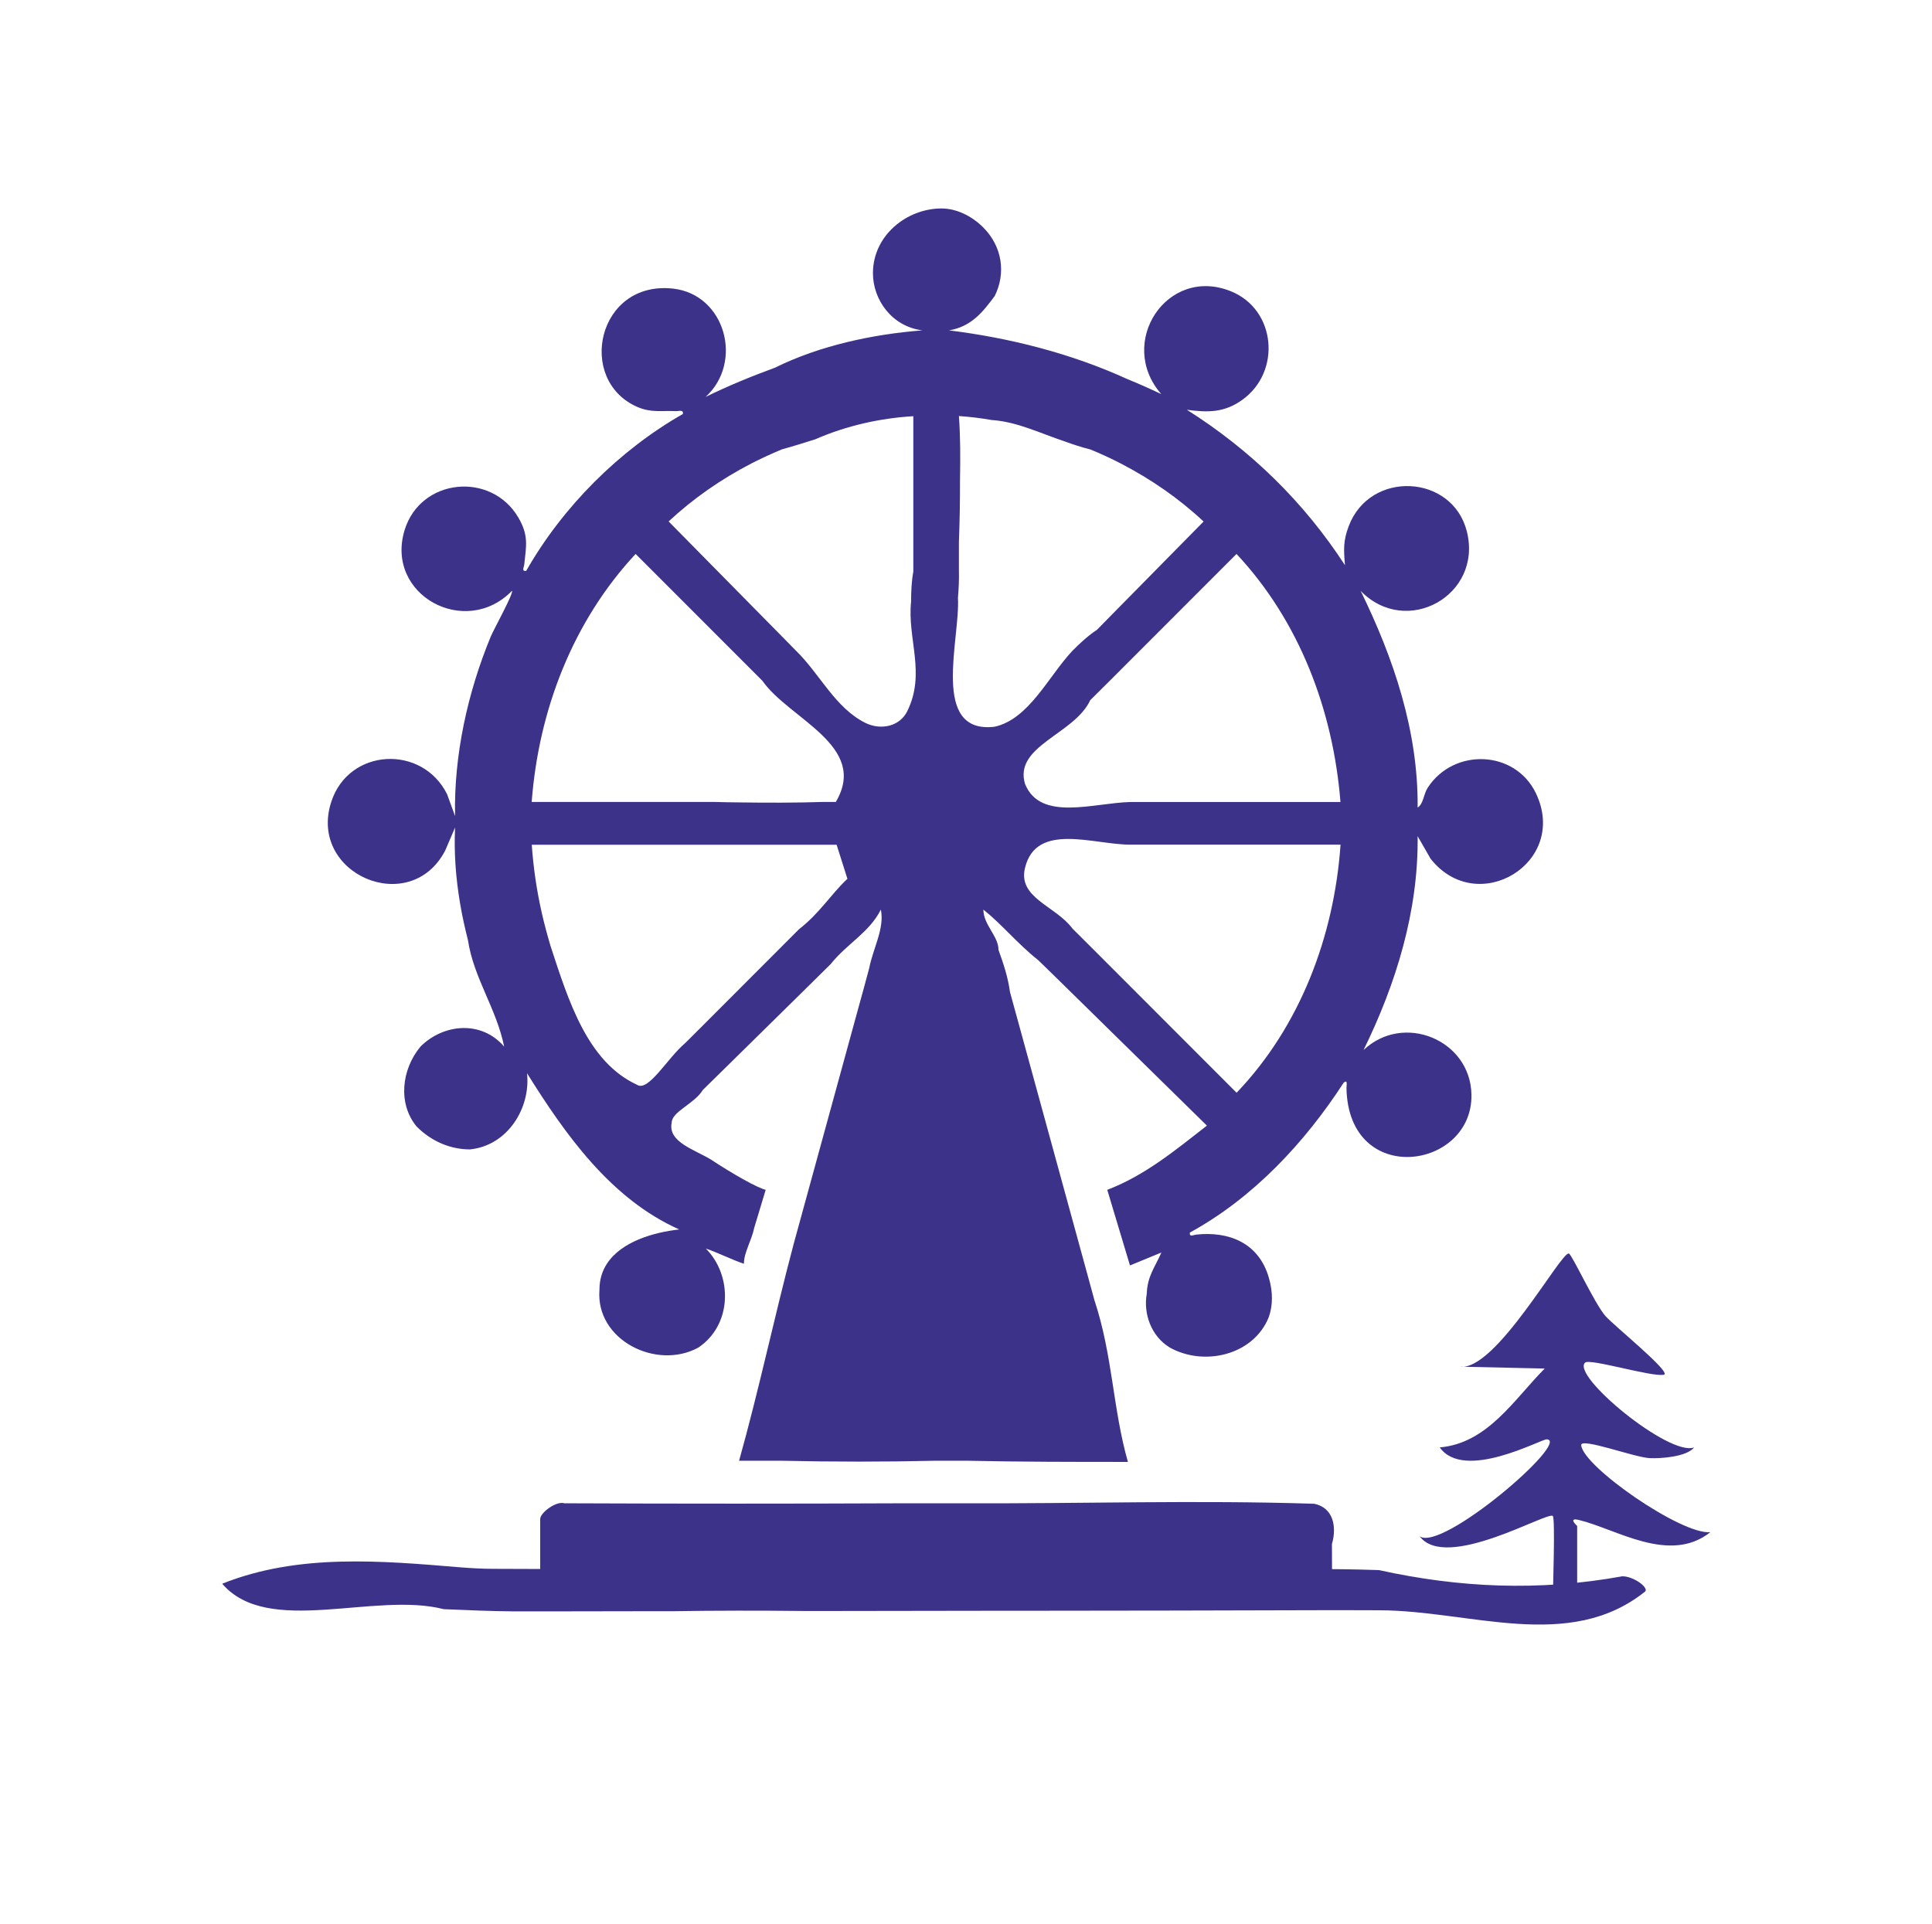 <?xml version="1.0" encoding="UTF-8"?> <svg xmlns="http://www.w3.org/2000/svg" width="253" height="252" viewBox="0 0 253 252" fill="none"><path d="M203.361 209.645C203.361 209.801 206.533 209.801 206.533 209.645V199.856C206.533 199.856 205.237 198.694 206.781 199.078C211.684 200.261 218.64 204.911 223.979 200.666C220.268 201.071 207.331 192.112 207.061 189.279C206.968 188.23 213.996 190.867 216.007 190.971C217.458 191.043 220.858 190.815 221.854 189.569C218.599 190.804 205.683 180.133 207.58 178.462C208.222 177.891 216.308 180.372 217.883 180.05C219.024 179.822 211.322 173.604 210.233 172.359C208.803 170.708 205.89 164.376 205.455 164.179C204.511 163.743 195.856 179.656 191.181 178.992L202.283 179.241C198.302 183.237 194.819 189.029 188.537 189.569C191.73 194.064 201.826 188.459 202.562 188.51C205.734 188.718 188.817 203.313 185.904 201.206C189.356 205.866 202.832 197.811 203.35 198.559C203.672 199.015 203.35 208.109 203.35 209.666L203.361 209.645Z" fill="#3D328A"></path><path d="M96.754 191.313H102.155C109.338 191.468 115.807 191.468 122.607 191.313H126.556C133.75 191.468 140.727 191.468 147.703 191.468C145.713 184.482 145.713 177.496 143.318 170.292C142.997 169.109 142.665 167.905 142.333 166.68C139.472 156.237 136.217 144.383 133.688 135.124C133.18 133.276 132.703 131.532 132.258 129.923C132.009 128.013 131.397 126.186 130.754 124.401C130.765 122.615 128.775 121.121 128.775 119.127C131.262 121.121 133.263 123.622 135.979 125.771C136.746 126.529 137.565 127.318 138.415 128.148C146.832 136.4 158.048 147.424 158.048 147.424C153.974 150.601 149.9 153.974 144.997 155.832L147.972 165.735L152.088 164.043C151.227 165.995 150.243 167.157 150.17 169.452C149.714 172.005 150.709 174.995 153.207 176.5C157.696 178.991 164.164 177.496 166.154 172.493C166.662 171.04 166.735 169.306 166.154 167.324C164.848 162.818 160.982 161.23 156.638 161.697C156.265 161.739 155.726 162.071 155.819 161.428C164.081 156.912 170.85 149.677 175.95 141.809C176.531 141.3 176.313 142.193 176.323 142.556C176.624 155.583 192.888 153.175 192.691 143.345C192.546 136.182 183.787 132.58 178.562 137.522C182.823 128.833 185.757 119.325 185.642 109.515L187.342 112.474C193.479 120.249 205.483 112.982 201.129 103.889C198.413 98.221 190.38 97.91 186.959 103.173C186.41 104.024 186.41 105.29 185.642 105.768C185.736 95.782 182.502 86.211 178.179 77.388C184.16 83.544 194.184 77.98 192.09 69.613C190.214 62.108 179.412 61.506 176.614 68.918C175.878 70.869 175.961 72.011 176.126 74.025C170.757 65.752 163.76 58.932 155.426 53.669C158.193 54.043 160.339 54.053 162.692 52.361C167.823 48.666 167.098 40.559 161.22 38.161C152.855 34.745 146.179 44.866 152.067 51.614C150.626 50.928 149.165 50.275 147.682 49.672C140.229 46.268 132.258 44.264 124.276 43.268C127.261 42.77 128.764 40.776 130.257 38.773C131.75 35.783 131.252 32.285 128.764 29.794C127.272 28.299 125.281 27.303 123.281 27.303C118.792 27.303 114.314 30.791 114.314 35.783C114.314 39.271 116.802 42.77 120.793 43.268C114.314 43.766 107.338 45.261 101.481 48.157C99.936 48.728 98.402 49.319 96.889 49.953C95.375 50.586 93.872 51.261 92.4 51.987C97.397 47.441 94.981 38.545 88.119 37.797C78.22 36.718 75.442 49.787 83.454 53.295C85.269 54.084 86.637 53.762 88.503 53.845C88.917 53.866 89.519 53.607 89.425 54.219C81.06 58.994 73.69 66.374 68.911 74.762C68.268 74.866 68.61 74.315 68.652 73.942C68.921 71.44 69.243 70.111 67.874 67.776C64.329 61.724 55.062 62.596 52.978 69.447C50.408 77.948 60.96 83.647 67.045 77.378C67.294 77.668 64.619 82.505 64.267 83.367C61.24 90.675 59.416 98.958 59.592 106.879L58.545 104.014C55.29 97.474 45.67 97.951 43.379 105.021C40.301 114.487 53.735 120.228 58.306 111.384L59.592 108.384C59.436 111.737 59.696 115.048 60.245 118.297C60.514 119.927 60.877 121.536 61.282 123.145C62.028 128.096 65.013 132.082 66.019 137.075C63.033 133.587 58.047 134.086 55.062 137.075C52.574 140.065 52.077 144.559 54.564 147.549C56.555 149.542 59.053 150.538 61.541 150.538C66.527 150.04 69.512 145.047 69.015 140.563C74.001 148.545 79.971 157.026 88.948 161.023C85.59 161.396 81.381 162.611 79.495 165.486C78.862 166.441 78.499 167.583 78.499 168.943C77.981 175.503 85.953 179.489 91.436 176.5C95.925 173.51 95.925 167.023 92.431 163.524C93.924 164.023 95.914 165.019 97.417 165.517C97.417 164.023 98.412 162.528 98.775 160.784L100.268 155.832C99.76 155.718 98.703 155.21 97.397 154.493C96.101 153.767 94.556 152.833 93.084 151.857C90.939 150.559 87.456 149.563 87.953 147.071C87.953 145.577 90.939 144.58 92.037 142.753C93.043 141.767 94.152 140.667 95.355 139.494C98.153 136.743 101.367 133.577 104.414 130.577C105.938 129.072 107.421 127.619 108.779 126.269C110.872 123.622 113.858 122.127 115.351 119.127C115.848 121.619 114.355 124.12 113.827 126.788C113.423 128.335 112.935 130.079 112.417 131.968C110.344 139.546 107.607 149.511 104.974 159.123L103.927 162.943C101.388 172.514 99.397 181.991 96.785 191.313H96.754ZM119.601 54.51V74.876C119.383 76.018 119.31 77.347 119.31 78.779C118.792 83.689 121.28 88.184 118.792 93.177C117.797 95.17 115.309 95.668 113.308 94.671C109.318 92.678 107.327 88.184 104.135 85.121C103.274 84.249 102.403 83.367 101.533 82.474C94.546 75.385 87.559 68.295 87.559 68.295C90.783 65.284 94.453 62.741 98.382 60.707C99.698 60.032 101.035 59.42 102.403 58.849C103.886 58.444 105.337 57.987 106.778 57.53C110.821 55.755 115.299 54.759 119.611 54.51H119.601ZM129.967 55.018C133.232 55.257 136.228 56.752 139.452 57.821C140.53 58.215 141.639 58.579 142.769 58.859C144.137 59.42 145.474 60.032 146.791 60.717C150.719 62.752 154.389 65.284 157.613 68.305L146.252 79.838L143.65 82.485C142.582 83.191 141.494 84.156 140.405 85.267C137.223 88.692 134.735 94.183 130.247 95.18C121.778 96.177 125.758 83.71 125.447 78.291C125.551 77.066 125.603 75.852 125.571 74.689V71.014C125.623 69.696 125.654 68.326 125.685 66.945C125.706 65.554 125.717 64.143 125.717 62.731C125.768 59.752 125.768 57.25 125.571 54.489C127.043 54.593 128.515 54.769 129.967 55.029V55.018ZM109.452 105.031H107.804C104.332 105.145 100.341 105.145 96.878 105.093C95.728 105.083 94.598 105.062 93.52 105.031H69.626C70.538 93.021 75.006 81.385 83.237 72.551C83.237 72.551 90.234 79.547 97.231 86.554C98.112 87.436 98.983 88.308 99.843 89.17C103.336 94.173 113.806 97.671 109.452 105.031ZM175.546 105.041L148.004 105.041C143.204 105.156 136.228 107.647 134.227 102.664C132.734 97.671 140.706 96.177 142.769 91.703C143.598 90.882 144.458 90.031 145.319 89.17L161.925 72.551C170.166 81.364 174.572 93.021 175.536 105.031L175.546 105.041ZM110.966 115.1C108.82 117.114 107.327 119.615 104.643 121.691C103.378 122.958 101.999 124.349 100.558 125.781L91.892 134.459C91.146 135.207 90.42 135.933 89.726 136.618C87.394 138.57 84.906 143.065 83.413 142.068C76.934 139.079 74.446 131.096 72.093 123.892C71.668 122.46 71.274 121.006 70.943 119.543C70.279 116.615 69.844 113.626 69.636 110.636L109.556 110.636L110.976 115.11L110.966 115.1ZM175.546 110.636C174.706 122.626 170.249 134.428 161.935 143.117C161.935 143.117 151.01 132.176 142.8 123.965C141.981 123.145 141.183 122.356 140.426 121.598C138.218 118.619 133.232 117.612 134.237 113.626C135.73 107.636 143.204 110.626 148.014 110.626L175.556 110.626L175.546 110.636Z" fill="#3D328A"></path><path d="M174.431 205.492C174.431 205.492 174.431 203.851 174.421 202.222C175.084 199.938 174.586 197.447 172.099 196.949C156.653 196.45 141.705 196.949 126.229 196.886H118.548C103.838 196.949 88.891 196.949 73.901 196.886C72.875 196.544 70.74 198.101 70.74 198.952V205.492C70.74 205.492 68.304 205.492 64.645 205.471C63.193 205.471 61.732 205.388 60.27 205.274C50.018 204.422 39.061 203.426 29.1 207.422C35.081 214.408 49.033 208.419 58.104 210.754C59.659 210.817 61.214 210.889 62.768 210.941C64.323 210.993 65.868 211.035 67.423 211.045L71.32 211.045L83.76 211.024C85.128 211.024 86.517 211.024 87.916 211.024C93.866 210.931 99.35 210.931 105.228 210.993C106.71 210.993 108.192 210.993 109.685 210.993C116.516 210.983 123.451 210.972 130.324 210.962C131.702 210.962 133.071 210.962 134.429 210.962C147.179 210.941 160.136 210.941 173.197 210.889H176.66C178.007 210.889 179.334 210.889 180.651 210.9C192.52 210.931 205.477 216.422 215.439 208.44C215.936 207.941 213.946 206.447 212.453 206.447C201.497 208.44 191.027 207.941 180.578 205.637C176.857 205.512 174.421 205.512 174.421 205.512L174.431 205.492Z" fill="#3D328A"></path></svg> 